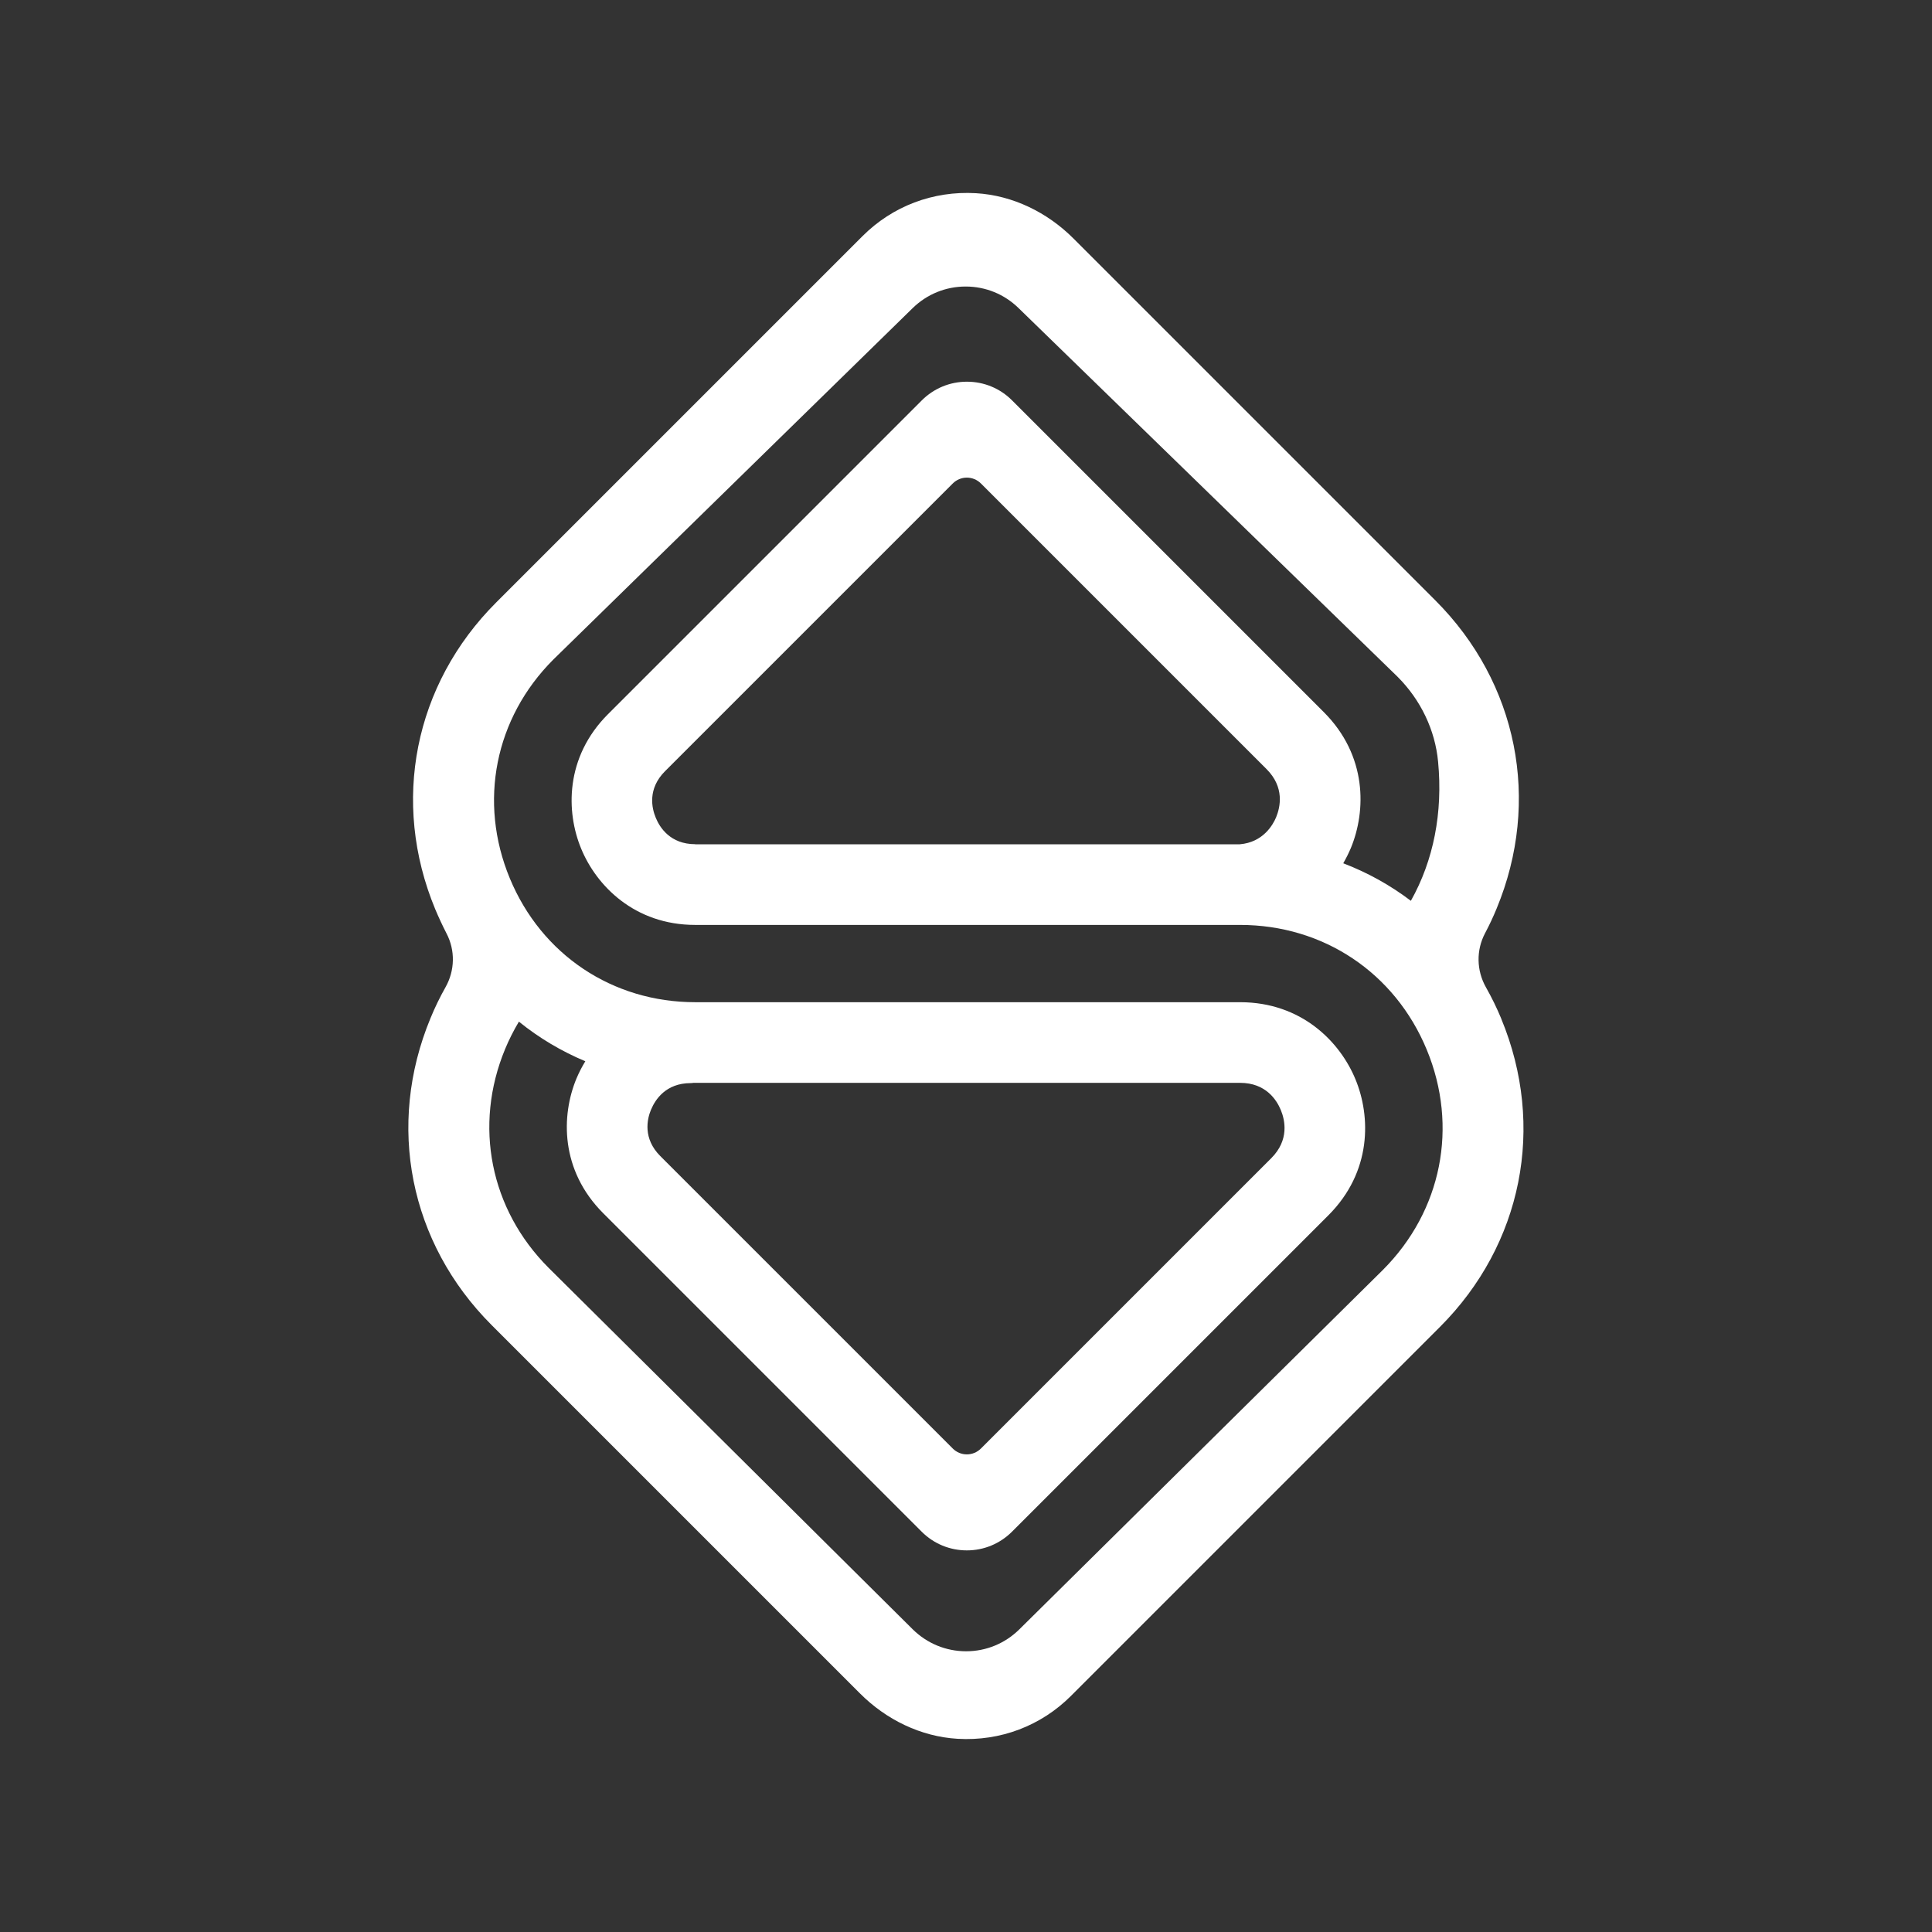 <?xml version="1.0" encoding="UTF-8"?>
<svg id="Layer_1" data-name="Layer 1" xmlns="http://www.w3.org/2000/svg" viewBox="0 0 230 230">
  <rect x="0" y="0" width="230" height="230" fill="#333333" stroke="none"/>
  <defs>
    <style>
      .cls-1 {
        fill: #fff;
        stroke-width: 0px;
      }
    </style>
  </defs>
  <path class="cls-1" d="M178.73,121.29c-.53-1.28-1.14-2.53-1.83-3.75-1.13-2-1.18-4.41-.11-6.44.51-.96.97-1.94,1.38-2.94,5.31-12.82,2.51-26.88-7.3-36.69l-43.08-43.08c-3.11-3.11-7.22-5.13-11.61-5.39-5.09-.3-9.93,1.54-13.5,5.11l-43.61,43.61c-9.77,9.77-12.55,23.76-7.26,36.51.41.98.86,1.94,1.34,2.88,1.06,2.02,1.01,4.42-.11,6.41-.67,1.19-1.27,2.42-1.79,3.69-5.29,12.76-2.5,26.75,7.26,36.52l43.88,43.88c3.11,3.11,7.22,5.13,11.61,5.39,5.09.3,9.93-1.54,13.5-5.11l43.92-43.92c9.81-9.81,12.61-23.87,7.3-36.69ZM82.54,127.97h0s0,0,0,0h0ZM77.51,132.09c.49-1.17,1.74-3.14,4.71-3.15.11,0,.22-.01.32-.03h.03s.02,0,.02,0c.06,0,.12,0,.18,0h64.86c3.06,0,4.35,2.03,4.85,3.24.5,1.21,1.02,3.57-1.14,5.73l-34.56,34.56c-.45.45-1.05.7-1.68.7s-1.23-.25-1.68-.7l-34.81-34.81c-2.09-2.09-1.59-4.38-1.1-5.55ZM61.78,121.63c2.41,1.95,5.06,3.52,7.9,4.71-.41.67-.76,1.36-1.06,2.07-1.82,4.39-1.93,10.9,3.19,16.02l37.92,37.92c1.43,1.43,3.34,2.22,5.37,2.22s3.93-.79,5.37-2.22l37.67-37.67c5.18-5.18,5.06-11.76,3.22-16.2-1.83-4.44-6.4-9.17-13.73-9.17h-64.86c-9.85,0-18.31-5.65-22.08-14.75-3.77-9.1-1.78-19.08,5.18-26.04l42.78-41.84c1.7-1.66,3.94-2.57,6.31-2.57s4.6.91,6.29,2.56l45.13,43.9c2.75,2.75,4.47,6.34,4.82,10.11.58,6.06-.54,11.76-3.24,16.56-2.45-1.86-5.15-3.36-8.05-4.47.34-.59.64-1.19.9-1.8,1.84-4.44,1.96-11.02-3.22-16.2l-37.11-37.11c-1.43-1.43-3.34-2.22-5.37-2.22s-3.93.79-5.37,2.22l-37.36,37.36c-5.12,5.12-5.01,11.64-3.19,16.02,1.81,4.39,6.34,9.07,13.58,9.07h64.86c9.91,0,18.43,5.69,22.22,14.85,3.79,9.16,1.79,19.2-5.22,26.22l-43.28,42.79c-1.7,1.68-3.95,2.61-6.34,2.61s-4.65-.93-6.36-2.62l-43.34-43.03c-6.96-6.96-8.95-16.94-5.18-26.04.46-1.11,1.01-2.2,1.64-3.26ZM82.77,100.5c-2.96,0-4.22-1.97-4.7-3.14-.49-1.17-.99-3.46,1.1-5.55l34.25-34.25c.45-.45,1.05-.7,1.68-.7s1.23.25,1.68.7l34,34c2.16,2.16,1.64,4.51,1.14,5.73-.37.89-1.54,2.99-4.33,3.22h-64.82Z"/>
</svg>